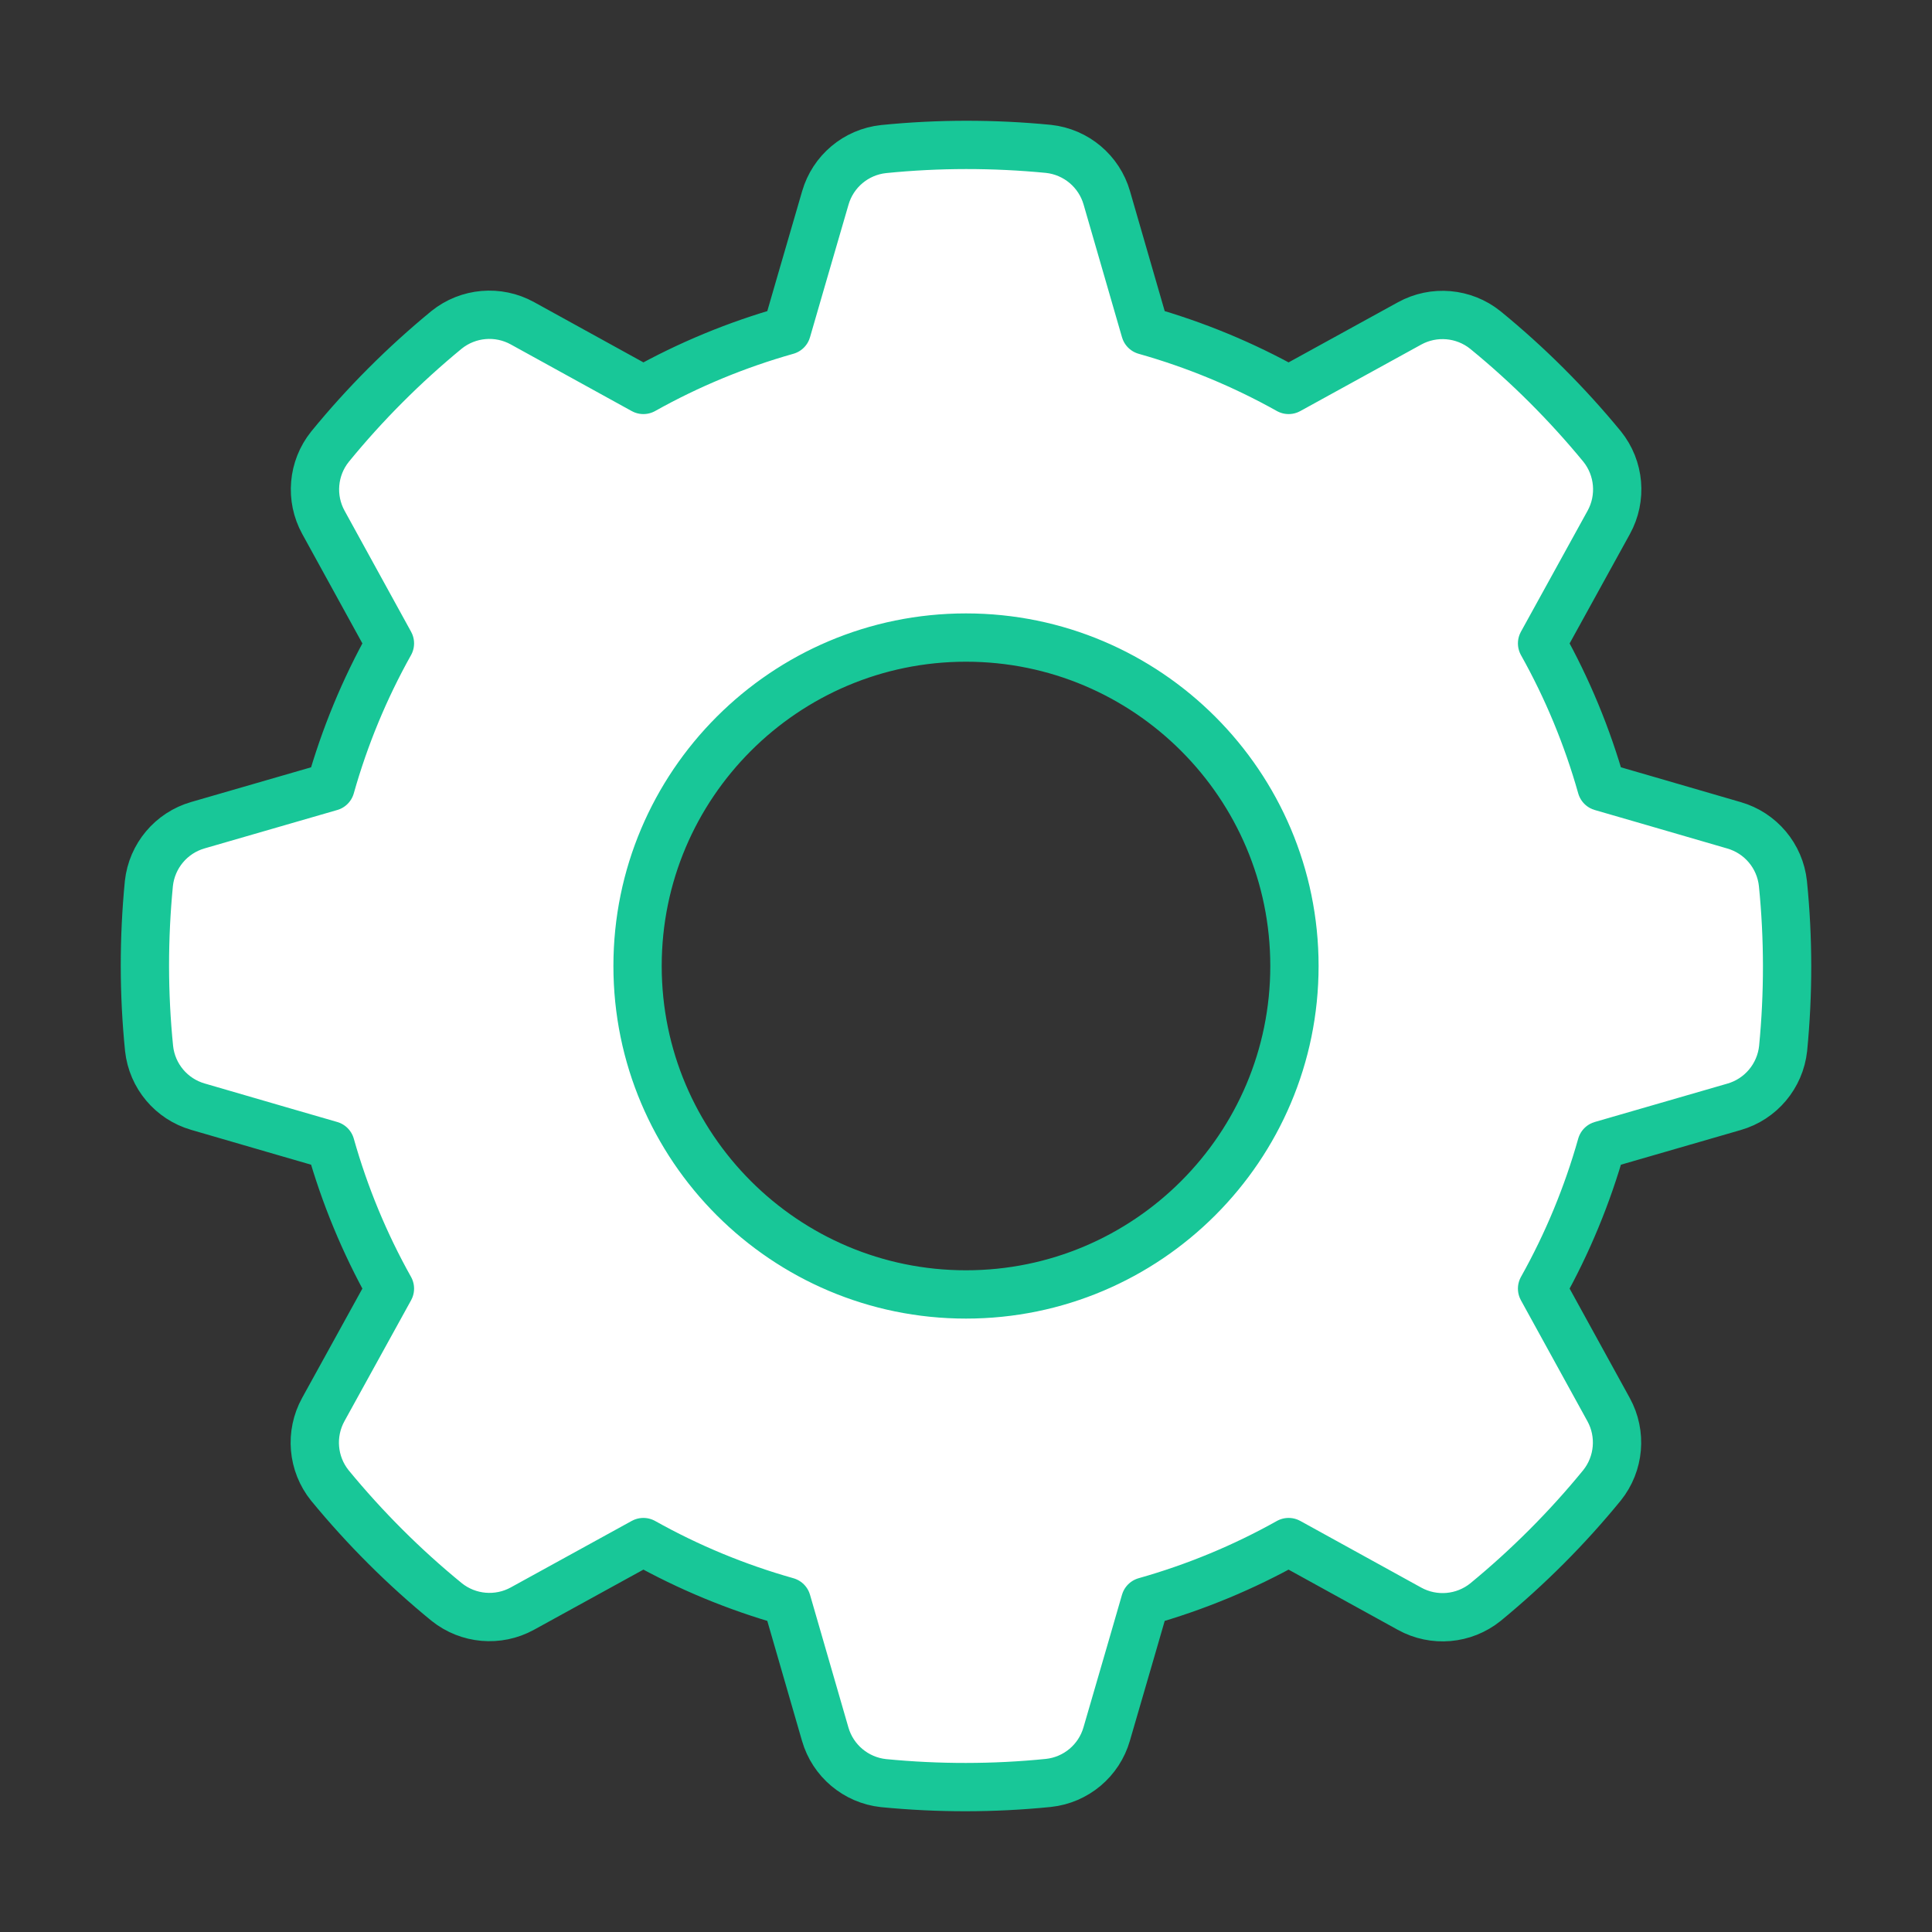 <?xml version="1.0" encoding="UTF-8"?> <svg xmlns="http://www.w3.org/2000/svg" width="80" height="80" viewBox="0 0 80 80" fill="none"><rect x="0" y="0" width="80" height="80" fill="#333333" stroke="none"/> <path fill-rule="evenodd" clip-rule="evenodd" d="M45.831 8.196C45.514 7.091 44.559 6.289 43.417 6.165C41.145 5.944 38.855 5.944 36.586 6.173C35.444 6.295 34.492 7.097 34.175 8.196C33.546 10.347 32.58 13.687 32.58 13.687C30.511 14.271 28.517 15.095 26.641 16.146C26.641 16.146 23.595 14.469 21.634 13.387C20.629 12.831 19.385 12.939 18.49 13.659C16.727 15.109 15.109 16.727 13.665 18.495C12.948 19.388 12.84 20.629 13.393 21.632C14.469 23.595 16.146 26.641 16.146 26.641C15.095 28.517 14.271 30.511 13.687 32.58C13.687 32.58 10.347 33.546 8.196 34.169C7.091 34.486 6.289 35.441 6.165 36.583C5.944 38.855 5.944 41.145 6.173 43.414C6.295 44.556 7.097 45.508 8.196 45.825C10.347 46.454 13.687 47.42 13.687 47.42C14.271 49.489 15.095 51.483 16.146 53.359C16.146 53.359 14.469 56.405 13.387 58.365C12.832 59.371 12.939 60.615 13.659 61.51C15.109 63.273 16.727 64.891 18.495 66.335C19.388 67.052 20.629 67.16 21.632 66.608C23.595 65.531 26.641 63.854 26.641 63.854C28.517 64.905 30.511 65.729 32.58 66.313C32.58 66.313 33.546 69.653 34.169 71.804C34.486 72.909 35.441 73.711 36.583 73.835C38.855 74.056 41.145 74.056 43.414 73.827C44.556 73.705 45.508 72.903 45.825 71.804C46.454 69.653 47.42 66.313 47.42 66.313C49.489 65.729 51.483 64.905 53.359 63.854C53.359 63.854 56.405 65.531 58.365 66.613C59.371 67.169 60.615 67.061 61.51 66.341C63.273 64.891 64.891 63.273 66.335 61.505C67.052 60.612 67.16 59.371 66.608 58.368C65.531 56.405 63.854 53.359 63.854 53.359C64.905 51.483 65.729 49.489 66.313 47.42C66.313 47.42 69.653 46.454 71.804 45.831C72.909 45.514 73.711 44.559 73.835 43.417C74.056 41.145 74.056 38.855 73.827 36.586C73.705 35.444 72.903 34.492 71.804 34.175C69.653 33.546 66.313 32.58 66.313 32.58C65.729 30.511 64.905 28.517 63.854 26.641C63.854 26.641 65.531 23.595 66.613 21.634C67.168 20.629 67.061 19.385 66.341 18.49C64.891 16.727 63.273 15.109 61.505 13.665C60.612 12.948 59.371 12.84 58.368 13.392C56.405 14.469 53.359 16.146 53.359 16.146C51.483 15.095 49.489 14.271 47.42 13.687C47.42 13.687 46.454 10.347 45.831 8.196ZM40 26.4C47.505 26.4 53.6 32.495 53.6 40C53.6 47.505 47.505 53.6 40 53.6C32.495 53.6 26.4 47.505 26.4 40C26.4 32.495 32.495 26.4 40 26.4Z" fill="white" stroke="#18C798" stroke-width="2" stroke-miterlimit="1.5" stroke-linejoin="round"></path> </svg> 
